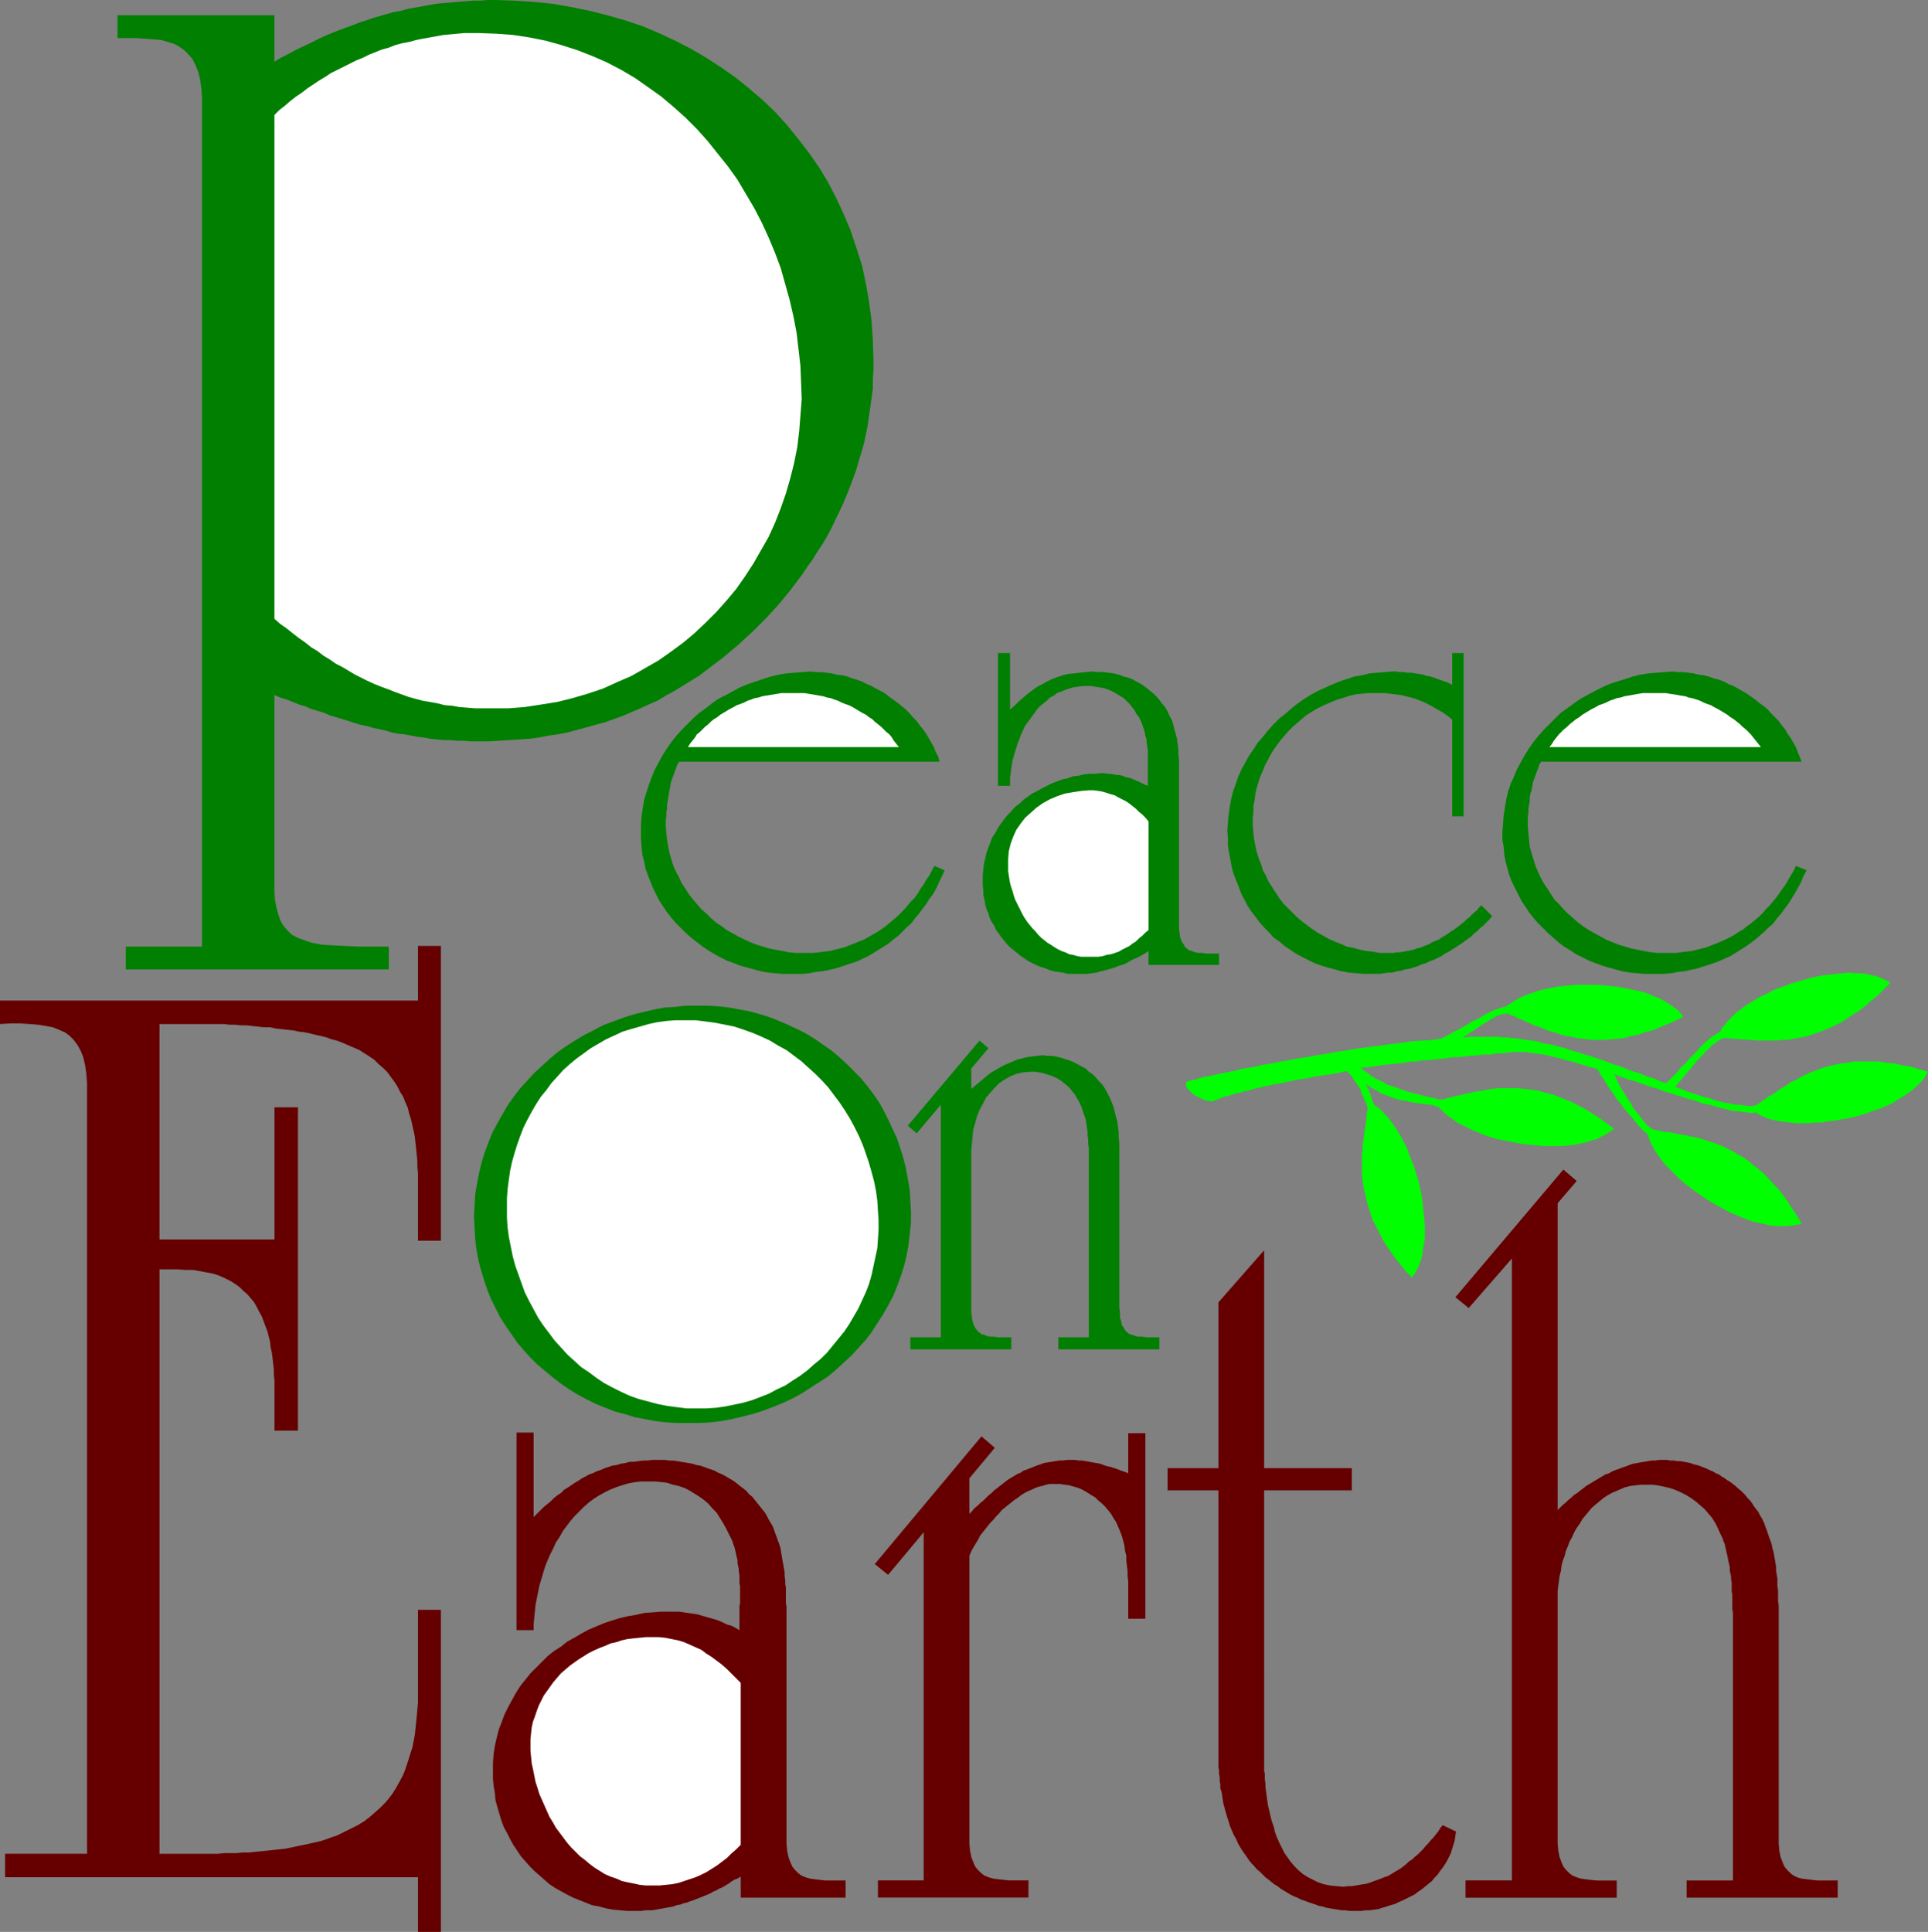 <?xml version="1.0" encoding="UTF-8" standalone="no"?>
<svg
   version="1.0"
   width="129.766mm"
   height="130.018mm"
   id="svg19"
   sodipodi:docname="Peace On Earth.wmf"
   xmlns:inkscape="http://www.inkscape.org/namespaces/inkscape"
   xmlns:sodipodi="http://sodipodi.sourceforge.net/DTD/sodipodi-0.dtd"
   xmlns="http://www.w3.org/2000/svg"
   xmlns:svg="http://www.w3.org/2000/svg">
  <rect width="100%" height="100%" fill="#808080" stroke="none"/>
  <sodipodi:namedview
     id="namedview19"
     pagecolor="#ffffff"
     bordercolor="#000000"
     borderopacity="0.25"
     inkscape:showpageshadow="2"
     inkscape:pageopacity="0.0"
     inkscape:pagecheckerboard="0"
     inkscape:deskcolor="#d1d1d1"
     inkscape:document-units="mm" />
  <defs
     id="defs1">
    <pattern
       id="WMFhbasepattern"
       patternUnits="userSpaceOnUse"
       width="6"
       height="6"
       x="0"
       y="0" />
  </defs>
  <path
     style="fill:#007f00;fill-opacity:1;fill-rule:evenodd;stroke:none"
     d="m 69.811,222.03 v 2.424 2.424 l 0.162,2.101 0.323,1.778 0.485,1.778 0.485,1.454 0.808,1.454 0.97,1.131 1.131,1.131 1.454,0.808 1.778,0.646 1.939,0.646 2.424,0.485 2.747,0.162 3.232,0.162 3.555,0.162 h 7.595 v 5.817 H 31.997 v -5.817 H 51.389 V 25.047 l -0.162,-2.585 -0.323,-2.262 -0.485,-1.939 L 49.773,16.644 48.965,15.028 47.995,13.897 46.864,12.766 45.733,11.958 44.278,11.15 42.662,10.665 41.046,10.18 39.107,10.019 37.006,9.857 34.744,9.696 H 32.482 29.896 V 3.878 H 69.811 V 15.675 l 1.616,-0.97 1.616,-0.808 1.778,-0.97 1.616,-0.808 1.778,-0.808 L 79.83,10.504 81.446,9.696 83.224,8.888 84.84,8.241 86.456,7.595 88.234,6.949 90.011,6.302 91.627,5.656 93.243,5.171 95.021,4.525 l 1.778,-0.485 1.616,-0.485 1.778,-0.485 1.778,-0.323 1.778,-0.485 1.778,-0.323 1.778,-0.323 1.778,-0.323 1.778,-0.323 1.778,-0.162 1.939,-0.162 1.778,-0.162 1.939,-0.162 1.939,-0.162 h 1.939 L 124.109,0 h 1.939 l 4.848,0.162 4.848,0.323 4.848,0.485 4.686,0.808 4.686,0.97 4.525,1.131 4.525,1.293 4.363,1.454 4.202,1.778 4.202,1.939 4.04,2.101 3.878,2.262 3.717,2.424 3.717,2.585 3.394,2.747 3.394,2.909 3.232,3.07 3.07,3.393 2.747,3.393 2.747,3.555 2.586,3.717 2.262,3.717 2.101,4.04 1.939,4.201 1.778,4.201 1.454,4.363 1.454,4.525 0.97,4.525 0.808,4.686 0.646,4.848 0.323,5.009 0.162,5.009 v 2.424 l -0.162,2.424 v 2.424 l -0.323,2.262 -0.323,2.424 -0.323,2.262 -0.323,2.262 -0.485,2.424 -0.485,2.262 -0.646,2.262 -0.646,2.101 -0.646,2.262 -0.808,2.262 -0.808,2.101 -0.808,2.101 -0.97,2.262 -0.97,2.101 -0.97,1.939 -0.97,2.101 -1.131,2.101 -1.131,1.939 -1.293,1.939 -1.293,2.101 -1.293,1.778 -1.293,1.939 -1.454,1.939 -1.454,1.939 -1.454,1.778 -1.454,1.778 -1.616,1.778 -1.616,1.778 -1.616,1.616 -1.939,1.939 -1.939,1.778 -1.939,1.778 -1.939,1.616 -1.939,1.616 -1.939,1.454 -2.101,1.616 -1.939,1.454 -2.101,1.293 -2.101,1.293 -2.101,1.293 -2.101,1.131 -2.101,1.293 -2.262,0.97 -2.101,0.97 -2.262,0.97 -2.262,0.97 -2.262,0.808 -2.262,0.808 -2.424,0.646 -2.262,0.646 -2.424,0.646 -2.424,0.646 -2.424,0.485 -2.424,0.323 -2.424,0.485 -2.586,0.323 -2.424,0.162 -2.586,0.162 -2.586,0.162 -2.586,0.162 h -2.747 -1.778 l -1.778,-0.162 h -1.616 l -1.778,-0.162 h -1.616 l -1.778,-0.162 -1.616,-0.162 -1.616,-0.323 -1.616,-0.162 -1.616,-0.323 -1.778,-0.323 -1.616,-0.162 -1.616,-0.323 -1.616,-0.485 -1.454,-0.323 -1.616,-0.323 -1.616,-0.485 -1.616,-0.323 -1.616,-0.485 -1.454,-0.485 -1.616,-0.485 -1.616,-0.485 -1.616,-0.485 -1.454,-0.646 -1.616,-0.485 -1.616,-0.485 -1.454,-0.646 -1.616,-0.485 -1.616,-0.646 -1.616,-0.646 -1.616,-0.485 -1.454,-0.646 z"
     id="path1" />
  <path
     style="fill:#007f00;fill-opacity:1;fill-rule:evenodd;stroke:none"
     d="m 240.299,221.383 -0.646,1.454 -0.808,1.616 -0.646,1.454 -0.808,1.454 -0.97,1.293 -0.808,1.293 -0.97,1.293 -0.97,1.293 -0.97,1.131 -0.97,1.293 -1.131,0.97 -1.131,1.131 -0.97,0.97 -1.293,0.97 -1.131,0.97 -1.293,0.808 -1.293,0.808 -1.293,0.808 -1.293,0.808 -1.454,0.646 -1.293,0.646 -1.454,0.485 -1.454,0.485 -1.454,0.485 -1.616,0.485 -1.454,0.323 -1.616,0.323 -1.616,0.162 -1.616,0.323 -1.616,0.162 h -1.616 -1.778 -1.939 l -1.778,-0.162 -1.778,-0.162 -1.778,-0.323 -1.778,-0.485 -1.778,-0.485 -1.778,-0.485 -1.616,-0.646 -1.778,-0.646 -1.616,-0.808 -1.454,-0.808 -1.616,-0.97 -1.454,-0.97 -1.454,-1.131 -1.454,-1.131 -1.293,-1.131 -1.293,-1.293 -1.293,-1.293 -1.131,-1.293 -1.131,-1.454 -0.97,-1.454 -0.97,-1.454 -0.808,-1.616 -0.808,-1.616 -0.646,-1.616 -0.646,-1.616 -0.646,-1.778 -0.323,-1.778 -0.485,-1.778 -0.162,-1.939 -0.162,-1.778 v -1.939 -2.101 l 0.162,-2.101 0.323,-2.101 0.323,-1.939 0.646,-2.101 0.646,-1.939 0.646,-1.778 0.808,-1.939 0.97,-1.778 0.97,-1.778 1.131,-1.778 1.131,-1.616 1.293,-1.616 1.293,-1.454 1.454,-1.454 1.454,-1.454 1.616,-1.454 1.616,-1.131 1.616,-1.293 1.616,-1.131 1.939,-0.97 1.778,-0.97 1.778,-0.97 1.939,-0.808 1.939,-0.646 1.939,-0.646 1.939,-0.646 2.101,-0.485 1.939,-0.323 2.101,-0.162 1.939,-0.162 2.101,-0.162 1.454,0.162 h 1.293 l 1.293,0.162 1.293,0.162 1.293,0.323 1.454,0.162 1.293,0.323 1.293,0.485 1.131,0.323 1.293,0.485 1.293,0.646 1.131,0.485 1.131,0.646 1.293,0.646 1.131,0.646 0.97,0.808 1.131,0.808 1.131,0.808 0.97,0.808 0.97,0.808 0.97,0.97 0.808,0.97 0.97,0.97 0.808,1.131 0.808,0.97 0.808,1.131 0.646,1.131 0.646,1.131 0.646,1.131 0.485,1.293 0.646,1.131 0.323,1.293 H 172.75 l -0.485,0.808 -0.323,0.97 -0.323,0.808 -0.323,0.97 -0.323,0.808 -0.323,0.97 -0.162,0.97 -0.162,0.97 -0.162,0.808 -0.162,0.97 -0.162,0.97 -0.162,0.97 v 0.97 l -0.162,0.97 v 0.97 l -0.162,0.808 v 1.778 l 0.162,1.778 0.162,1.616 0.323,1.778 0.323,1.616 0.485,1.616 0.485,1.616 0.646,1.454 0.808,1.454 0.646,1.454 0.97,1.454 0.808,1.293 1.131,1.454 0.97,1.131 1.131,1.293 1.293,1.131 1.131,1.131 1.293,1.131 1.454,0.97 1.293,0.97 1.454,0.808 1.454,0.808 1.616,0.808 1.454,0.646 1.616,0.646 1.616,0.485 1.616,0.485 1.616,0.323 1.778,0.323 1.616,0.323 1.778,0.162 h 1.616 1.454 1.454 l 1.293,-0.162 1.454,-0.162 1.293,-0.162 1.293,-0.323 1.293,-0.323 1.293,-0.323 1.131,-0.485 1.293,-0.485 1.131,-0.485 1.293,-0.485 1.131,-0.646 1.131,-0.646 1.131,-0.646 0.97,-0.646 1.131,-0.808 0.97,-0.808 0.97,-0.808 0.97,-0.808 0.97,-0.97 0.97,-0.97 0.808,-0.97 0.808,-0.97 0.97,-0.97 0.808,-1.131 0.646,-1.131 0.808,-1.131 0.646,-1.131 0.808,-1.131 0.646,-1.293 0.646,-1.131 z"
     id="path2" />
  <path
     style="fill:#007f00;fill-opacity:1;fill-rule:evenodd;stroke:none"
     d="m 292.172,241.906 -0.97,0.646 -1.131,0.646 -0.97,0.485 -1.131,0.485 -1.131,0.646 -0.97,0.485 -1.131,0.323 -1.131,0.485 -1.131,0.323 -1.131,0.323 -1.293,0.323 -1.131,0.323 -1.131,0.162 -1.293,0.162 h -1.131 -1.293 -1.293 -1.131 l -1.293,-0.323 -1.131,-0.162 -1.131,-0.162 -1.131,-0.323 -1.131,-0.485 -1.131,-0.323 -1.131,-0.485 -0.97,-0.485 -0.97,-0.485 -0.97,-0.646 -0.97,-0.646 -0.97,-0.808 -0.808,-0.646 -0.97,-0.808 -0.808,-0.808 -0.646,-0.808 -0.808,-0.97 -0.646,-0.97 -0.646,-0.808 -0.485,-1.131 -0.646,-0.97 -0.485,-0.97 -0.323,-1.131 -0.485,-1.131 -0.323,-1.131 -0.162,-1.131 -0.323,-1.293 v -1.131 l -0.162,-1.293 v -1.293 -1.454 l 0.162,-1.454 0.162,-1.454 0.323,-1.293 0.323,-1.454 0.485,-1.293 0.485,-1.293 0.485,-1.293 0.808,-1.131 0.646,-1.293 0.808,-1.131 0.808,-1.131 0.808,-0.97 0.97,-0.97 0.97,-1.131 1.131,-0.808 0.97,-0.97 1.131,-0.808 1.131,-0.808 1.293,-0.646 1.131,-0.646 1.293,-0.646 1.293,-0.646 1.293,-0.485 1.293,-0.485 1.454,-0.323 1.293,-0.485 1.454,-0.162 1.293,-0.323 1.454,-0.162 h 1.454 l 1.454,-0.162 h 0.808 l 0.808,0.162 h 0.808 l 0.808,0.162 0.808,0.162 h 0.646 l 0.808,0.162 0.646,0.323 0.808,0.162 0.646,0.162 0.808,0.323 0.646,0.323 0.808,0.323 0.646,0.323 0.646,0.323 0.808,0.323 v -2.101 -0.97 -0.97 -0.97 -0.97 -0.97 -1.131 -0.97 l -0.162,-0.97 -0.162,-0.97 v -0.808 l -0.323,-0.97 -0.162,-0.97 -0.323,-0.97 -0.323,-0.97 -0.323,-0.808 -0.485,-0.97 -0.646,-0.808 -0.485,-0.97 -0.646,-0.808 -0.646,-0.808 -0.646,-0.646 -0.808,-0.808 -0.808,-0.485 -0.808,-0.485 -0.808,-0.485 -0.97,-0.485 -0.808,-0.323 -0.97,-0.323 -1.131,-0.162 -0.97,-0.162 -0.97,-0.162 h -1.131 -1.131 l -1.131,0.162 -1.131,0.162 -1.131,0.323 -0.97,0.323 -1.131,0.485 -0.97,0.323 -0.808,0.646 -0.97,0.485 -0.808,0.808 -0.808,0.646 -0.808,0.646 -0.808,0.808 -0.646,0.97 -0.646,0.808 -0.646,0.97 -0.646,0.808 -0.646,0.97 -0.485,1.131 -0.485,0.97 -0.323,0.97 -0.485,1.131 -0.323,1.131 -0.323,0.97 -0.323,1.131 -0.323,1.131 -0.162,0.97 -0.162,1.131 -0.162,1.131 -0.162,1.131 v 0.97 1.131 h -3.07 v -33.773 h 3.07 v 14.382 l 1.131,-0.97 1.131,-1.131 1.131,-0.97 1.131,-0.97 1.293,-0.97 1.131,-0.808 1.293,-0.646 1.131,-0.646 1.293,-0.646 1.293,-0.485 1.454,-0.485 1.293,-0.323 1.616,-0.162 1.454,-0.162 1.616,-0.162 1.616,-0.162 1.293,0.162 h 1.454 l 1.293,0.162 1.293,0.162 1.293,0.323 1.293,0.485 1.293,0.323 1.131,0.485 1.131,0.646 1.131,0.646 1.131,0.808 0.97,0.808 0.97,0.808 0.97,0.97 0.808,1.131 0.97,1.131 0.646,1.131 0.485,1.131 0.646,1.131 0.323,1.131 0.323,1.293 0.323,1.131 0.323,1.293 0.162,1.293 0.162,1.293 v 1.293 l 0.162,1.293 v 1.293 1.293 1.293 1.293 1.293 35.227 1.293 l 0.162,1.293 0.162,0.97 0.323,0.97 0.485,0.646 0.323,0.646 0.485,0.485 0.646,0.485 0.646,0.162 0.808,0.323 0.808,0.162 h 0.97 l 0.97,0.162 h 0.97 1.131 1.293 v 2.909 h -17.938 z"
     id="path3" />
  <path
     style="fill:#007f00;fill-opacity:1;fill-rule:evenodd;stroke:none"
     d="m 369.417,207.648 v -24.562 l -1.131,-0.97 -1.131,-0.808 -1.131,-0.646 -1.131,-0.646 -1.131,-0.646 -1.293,-0.646 -1.131,-0.485 -1.293,-0.485 -1.131,-0.323 -1.293,-0.323 -1.293,-0.323 -1.293,-0.162 -1.454,-0.162 -1.293,-0.162 h -1.293 -1.454 -1.616 l -1.454,0.162 -1.616,0.162 -1.454,0.323 -1.454,0.485 -1.616,0.485 -1.293,0.485 -1.454,0.646 -1.454,0.646 -1.293,0.646 -1.293,0.808 -1.293,0.808 -1.131,0.97 -1.131,0.97 -1.131,0.97 -1.131,1.131 -0.97,1.131 -0.97,1.131 -0.97,1.293 -0.808,1.131 -0.808,1.293 -0.646,1.293 -0.808,1.454 -0.485,1.293 -0.646,1.454 -0.485,1.454 -0.485,1.616 -0.323,1.454 -0.162,1.454 -0.323,1.616 v 1.616 l -0.162,1.454 V 209.91 l 0.162,1.778 0.162,1.616 0.323,1.778 0.323,1.454 0.485,1.616 0.646,1.616 0.485,1.616 0.808,1.454 0.646,1.454 0.97,1.454 0.808,1.293 0.97,1.454 0.97,1.293 1.131,1.131 1.131,1.131 1.131,1.131 1.293,1.131 1.293,0.97 1.293,0.97 1.454,0.97 1.454,0.808 1.454,0.808 1.454,0.646 1.616,0.646 1.454,0.646 1.616,0.323 1.778,0.485 1.616,0.323 1.616,0.162 1.778,0.323 h 1.778 0.808 0.97 l 0.808,-0.162 h 0.808 l 0.97,-0.162 0.808,-0.162 0.808,-0.162 0.808,-0.162 0.808,-0.323 0.808,-0.162 0.808,-0.323 0.808,-0.323 0.808,-0.323 0.808,-0.485 0.808,-0.323 0.808,-0.323 0.646,-0.485 0.808,-0.485 0.808,-0.485 0.646,-0.485 0.808,-0.485 0.646,-0.485 0.646,-0.485 0.808,-0.646 0.646,-0.485 0.646,-0.646 0.646,-0.485 0.646,-0.646 0.646,-0.646 0.646,-0.485 0.485,-0.646 0.646,-0.646 2.747,2.747 -0.646,0.808 -0.808,0.808 -0.808,0.808 -0.808,0.646 -0.808,0.808 -0.808,0.646 -0.808,0.808 -0.97,0.646 -0.808,0.646 -0.97,0.646 -0.97,0.646 -0.808,0.485 -0.97,0.646 -0.97,0.485 -0.97,0.646 -0.97,0.485 -0.97,0.485 -0.97,0.323 -0.97,0.485 -1.131,0.323 -0.97,0.485 -1.131,0.323 -0.97,0.323 -1.131,0.162 -0.97,0.323 -1.131,0.162 -1.131,0.323 h -0.97 l -1.131,0.162 -1.131,0.162 h -1.131 -1.131 -1.939 l -1.778,-0.162 -1.939,-0.162 -1.778,-0.323 -1.778,-0.485 -1.778,-0.485 -1.616,-0.485 -1.778,-0.646 -1.616,-0.808 -1.616,-0.808 -1.454,-0.808 -1.454,-0.97 -1.454,-0.97 -1.293,-1.131 -1.454,-0.97 -1.131,-1.293 -1.293,-1.293 -1.131,-1.293 -0.97,-1.293 -1.131,-1.454 -0.97,-1.454 -0.808,-1.616 -0.808,-1.454 -0.646,-1.778 -0.646,-1.616 -0.646,-1.616 -0.485,-1.778 -0.323,-1.778 -0.323,-1.778 -0.323,-1.939 v -1.939 l -0.162,-1.778 0.162,-2.101 0.162,-1.939 0.323,-2.101 0.323,-1.939 0.485,-1.939 0.646,-1.778 0.646,-1.939 0.808,-1.778 0.97,-1.778 0.97,-1.778 1.131,-1.616 1.131,-1.778 1.293,-1.454 1.293,-1.616 1.293,-1.454 1.454,-1.454 1.616,-1.293 1.454,-1.293 1.616,-1.293 1.616,-1.131 1.778,-1.131 1.778,-0.97 1.778,-0.808 1.778,-0.808 1.939,-0.808 1.939,-0.646 1.939,-0.646 1.939,-0.323 1.939,-0.485 1.939,-0.162 1.939,-0.162 1.939,-0.162 h 0.97 l 0.97,0.162 h 0.97 l 0.97,0.162 h 0.97 l 0.97,0.162 0.97,0.162 0.97,0.162 0.97,0.323 0.97,0.162 0.97,0.323 0.808,0.323 0.97,0.323 0.97,0.323 0.808,0.323 0.97,0.485 v -8.08 h 2.909 v 41.53 z"
     id="path4" />
  <path
     style="fill:#007f00;fill-opacity:1;fill-rule:evenodd;stroke:none"
     d="m 459.59,221.383 -0.808,1.454 -0.646,1.616 -0.808,1.454 -0.808,1.454 -0.808,1.293 -0.808,1.293 -0.97,1.293 -0.97,1.293 -0.97,1.131 -0.97,1.293 -1.131,0.97 -1.131,1.131 -1.131,0.97 -1.131,0.97 -1.293,0.97 -1.131,0.808 -1.293,0.808 -1.293,0.808 -1.293,0.808 -1.454,0.646 -1.454,0.646 -1.293,0.485 -1.454,0.485 -1.616,0.485 -1.454,0.485 -1.616,0.323 -1.454,0.323 -1.616,0.162 -1.616,0.323 -1.778,0.162 h -1.616 -1.616 -1.939 l -1.778,-0.162 -1.778,-0.162 -1.939,-0.323 -1.778,-0.485 -1.778,-0.485 -1.616,-0.485 -1.778,-0.646 -1.616,-0.646 -1.616,-0.808 -1.616,-0.808 -1.454,-0.97 -1.616,-0.97 -1.454,-1.131 -1.293,-1.131 -1.293,-1.131 -1.293,-1.293 -1.293,-1.293 -1.131,-1.293 -1.131,-1.454 -0.97,-1.454 -0.97,-1.454 -0.808,-1.616 -0.808,-1.616 -0.808,-1.616 -0.646,-1.616 -0.485,-1.778 -0.485,-1.778 -0.323,-1.778 -0.162,-1.939 -0.323,-1.778 v -1.939 l 0.162,-2.101 0.162,-2.101 0.323,-2.101 0.323,-1.939 0.485,-2.101 0.646,-1.939 0.808,-1.778 0.808,-1.939 0.97,-1.778 0.97,-1.778 1.131,-1.778 1.131,-1.616 1.293,-1.616 1.293,-1.454 1.454,-1.454 1.454,-1.454 1.454,-1.454 1.616,-1.131 1.778,-1.293 1.616,-1.131 1.778,-0.97 1.778,-0.97 1.939,-0.97 1.778,-0.808 1.939,-0.646 2.101,-0.646 1.939,-0.646 1.939,-0.485 2.101,-0.323 1.939,-0.162 2.101,-0.162 2.101,-0.162 1.293,0.162 h 1.454 l 1.293,0.162 1.293,0.162 1.293,0.323 1.293,0.162 1.293,0.323 1.293,0.485 1.293,0.323 1.293,0.485 1.131,0.646 1.293,0.485 1.131,0.646 1.131,0.646 1.131,0.646 1.131,0.808 1.131,0.808 0.97,0.808 1.131,0.808 0.97,0.808 0.808,0.97 0.97,0.97 0.97,0.97 0.808,1.131 0.808,0.97 0.646,1.131 0.808,1.131 0.646,1.131 0.646,1.131 0.485,1.293 0.485,1.131 0.485,1.293 h -66.256 l -0.485,0.808 -0.323,0.97 -0.323,0.808 -0.323,0.97 -0.323,0.808 -0.323,0.97 -0.162,0.97 -0.162,0.97 -0.323,0.808 -0.162,0.97 v 0.97 l -0.162,0.97 -0.162,0.97 v 0.97 l -0.162,0.97 v 0.808 1.778 l 0.162,1.778 0.162,1.616 0.162,1.778 0.485,1.616 0.485,1.616 0.485,1.616 0.646,1.454 0.646,1.454 0.808,1.454 0.97,1.454 0.808,1.293 0.97,1.454 1.131,1.131 1.131,1.293 1.131,1.131 1.293,1.131 1.293,1.131 1.293,0.97 1.454,0.97 1.454,0.808 1.454,0.808 1.454,0.808 1.616,0.646 1.616,0.646 1.616,0.485 1.616,0.485 1.616,0.323 1.616,0.323 1.778,0.323 1.616,0.162 h 1.778 1.454 1.454 l 1.293,-0.162 1.293,-0.162 1.454,-0.162 1.293,-0.323 1.293,-0.323 1.293,-0.323 1.131,-0.485 1.293,-0.485 1.131,-0.485 1.131,-0.485 1.293,-0.646 1.131,-0.646 0.97,-0.646 1.131,-0.646 0.97,-0.808 1.131,-0.808 0.97,-0.808 0.97,-0.808 0.97,-0.97 0.808,-0.97 0.97,-0.97 0.808,-0.97 0.808,-0.97 0.808,-1.131 0.808,-1.131 0.808,-1.131 0.646,-1.131 0.646,-1.131 0.808,-1.293 0.485,-1.131 z"
     id="path5" />
  <path
     style="fill:#007f00;fill-opacity:1;fill-rule:evenodd;stroke:none"
     d="m 177.437,255.803 h 2.586 l 2.747,0.162 2.747,0.323 2.586,0.485 2.586,0.485 2.424,0.646 2.586,0.808 2.424,0.97 2.262,0.97 2.424,1.131 2.262,1.131 2.101,1.293 2.101,1.454 2.101,1.454 1.939,1.616 1.939,1.778 1.778,1.778 1.778,1.778 1.616,1.939 1.616,2.101 1.454,2.101 1.293,2.262 1.131,2.262 1.131,2.424 1.131,2.424 0.808,2.424 0.808,2.585 0.646,2.586 0.485,2.747 0.485,2.747 0.162,2.747 0.162,2.909 v 2.747 l -0.323,2.909 -0.323,2.747 -0.485,2.747 -0.646,2.586 -0.808,2.585 -0.97,2.586 -0.97,2.424 -1.293,2.424 -1.293,2.262 -1.454,2.262 -1.454,2.262 -1.616,2.101 -1.778,1.939 -1.778,1.939 -1.939,1.778 -1.939,1.778 -2.101,1.778 -2.262,1.454 -2.262,1.454 -2.262,1.454 -2.424,1.293 -2.424,1.131 -2.424,0.97 -2.586,0.97 -2.586,0.808 -2.586,0.646 -2.747,0.646 -2.586,0.485 -2.747,0.323 -2.909,0.162 h -2.747 -2.747 l -2.747,-0.162 -2.747,-0.323 -2.586,-0.485 -2.586,-0.485 -2.586,-0.808 -2.586,-0.646 -2.424,-0.97 -2.424,-0.97 -2.262,-1.131 -2.424,-1.293 -2.101,-1.293 -2.101,-1.454 -2.101,-1.616 -1.939,-1.616 -1.939,-1.616 -1.778,-1.778 -1.778,-1.939 -1.616,-1.939 -1.454,-2.101 -1.454,-2.101 -1.454,-2.262 -1.131,-2.262 -1.131,-2.262 -0.97,-2.424 -0.808,-2.424 -0.808,-2.585 -0.646,-2.586 -0.485,-2.586 -0.323,-2.747 -0.162,-2.747 -0.162,-2.909 0.162,-2.747 0.162,-2.909 0.485,-2.747 0.485,-2.586 0.646,-2.747 0.808,-2.586 0.97,-2.585 0.97,-2.424 1.293,-2.424 1.293,-2.262 1.293,-2.262 1.616,-2.262 1.616,-2.101 1.778,-1.939 1.778,-1.939 1.939,-1.778 1.939,-1.778 2.101,-1.778 2.101,-1.454 2.262,-1.454 2.424,-1.454 2.262,-1.131 2.424,-1.293 2.586,-0.97 2.586,-0.97 2.586,-0.808 2.586,-0.646 2.747,-0.646 2.586,-0.485 2.747,-0.162 2.747,-0.323 z"
     id="path6" />
  <path
     style="fill:#007f00;fill-opacity:1;fill-rule:evenodd;stroke:none"
     d="m 239.329,340.154 v -59.143 l -6.141,7.272 -2.262,-1.939 18.261,-21.654 2.262,1.939 -4.363,5.171 v 5.171 l 0.97,-0.808 0.97,-0.808 0.97,-0.808 0.97,-0.808 0.97,-0.808 1.131,-0.646 1.131,-0.646 1.131,-0.646 1.131,-0.485 1.131,-0.485 1.131,-0.485 1.293,-0.323 1.293,-0.323 1.293,-0.162 1.293,-0.162 1.293,-0.162 1.131,0.162 h 1.131 l 1.131,0.162 1.293,0.323 0.97,0.323 1.131,0.323 1.131,0.485 0.97,0.485 1.131,0.646 0.97,0.485 0.808,0.808 0.97,0.646 0.808,0.808 0.808,0.97 0.808,0.808 0.646,0.97 0.646,1.131 0.646,1.293 0.485,1.131 0.485,1.293 0.323,1.293 0.323,1.293 0.323,1.131 0.162,1.293 0.162,1.293 v 1.454 l 0.162,1.293 v 1.293 1.293 1.293 1.454 1.293 35.227 l 0.162,1.293 v 1.293 l 0.323,0.97 0.162,0.97 0.485,0.646 0.323,0.646 0.485,0.485 0.646,0.485 0.646,0.162 0.808,0.323 0.808,0.162 h 0.97 l 0.97,0.162 h 0.97 1.131 1.293 v 3.07 H 269.225 v -3.07 h 7.757 v -43.145 -0.97 -0.97 -1.131 -0.97 -0.97 l -0.162,-1.131 v -0.97 l -0.162,-1.131 v -0.97 l -0.162,-0.97 -0.162,-1.131 -0.162,-0.97 -0.323,-0.97 -0.323,-0.97 -0.323,-0.97 -0.323,-0.808 -0.485,-0.97 -0.485,-0.808 -0.485,-0.808 -0.646,-0.808 -0.646,-0.808 -0.646,-0.646 -0.808,-0.646 -0.808,-0.646 -0.808,-0.485 -0.97,-0.485 -0.808,-0.323 -1.131,-0.323 -0.97,-0.323 -0.97,-0.162 -0.97,-0.162 h -0.97 l -1.939,0.162 -1.616,0.323 -1.616,0.646 -1.454,0.808 -1.454,0.97 -1.131,1.131 -1.131,1.293 -1.131,1.293 -0.808,1.616 -0.808,1.454 -0.646,1.616 -0.485,1.778 -0.485,1.616 -0.162,1.778 -0.162,1.778 -0.162,1.616 v 40.075 1.293 l 0.162,1.293 0.162,0.97 0.323,0.97 0.323,0.646 0.485,0.646 0.485,0.485 0.646,0.485 0.646,0.162 0.808,0.323 0.808,0.162 h 0.808 l 0.97,0.162 h 1.131 1.131 1.293 v 3.07 h -25.694 v -3.07 z"
     id="path7" />
  <path
     style="fill:#660000;fill-opacity:1;fill-rule:evenodd;stroke:none"
     d="m 1.293,477.509 v -5.979 H 22.139 V 275.679 l -0.162,-2.424 -0.323,-2.262 -0.485,-2.101 -0.646,-1.616 -0.808,-1.454 -0.97,-1.293 -1.131,-1.131 -1.131,-0.808 -1.454,-0.646 -1.616,-0.646 -1.778,-0.323 -1.939,-0.323 -2.101,-0.162 -2.424,-0.162 H 2.747 L 0,260.489 v -5.979 h 106.333 v -13.897 h 5.818 v 74.979 h -5.818 v -3.07 -1.454 -1.616 -1.454 -1.616 -1.616 -1.454 -1.616 -1.616 -1.616 l -0.162,-1.616 v -1.454 l -0.162,-1.616 -0.162,-1.616 -0.162,-1.454 -0.162,-1.616 -0.323,-1.454 -0.323,-1.454 -0.323,-1.454 -0.485,-1.454 -0.323,-1.454 -0.646,-1.454 -0.485,-1.293 -0.808,-1.293 -0.646,-1.293 -0.808,-1.293 -0.97,-1.293 -0.808,-1.131 -1.131,-1.131 -1.131,-0.97 -1.131,-1.131 -1.454,-0.97 -1.293,-0.808 -0.97,-0.646 -1.131,-0.485 -1.131,-0.485 -1.131,-0.485 -1.131,-0.485 -1.293,-0.485 -1.293,-0.323 -1.293,-0.485 -1.293,-0.323 -1.454,-0.323 -1.293,-0.323 -1.454,-0.323 -1.454,-0.162 -1.454,-0.323 -1.616,-0.162 -1.454,-0.162 -1.454,-0.162 -1.454,-0.323 h -1.616 l -1.454,-0.162 -1.454,-0.162 -1.454,-0.162 h -1.454 l -1.454,-0.162 h -1.454 l -1.293,-0.162 h -1.454 -1.293 -1.293 -1.293 -1.293 -1.131 -8.726 v 54.78 h 29.25 v -33.611 h 5.979 v 82.251 h -5.979 v -8.726 -1.293 -1.454 -1.293 l -0.162,-1.454 v -1.293 l -0.162,-1.454 -0.162,-1.454 -0.162,-1.293 -0.323,-1.454 -0.162,-1.454 -0.323,-1.293 -0.323,-1.293 -0.485,-1.293 -0.485,-1.293 -0.485,-1.293 -0.646,-1.131 -0.646,-1.293 -0.646,-1.131 -0.808,-0.97 -0.97,-1.131 -0.97,-0.808 -0.97,-0.97 -1.131,-0.808 -1.293,-0.808 -1.293,-0.646 -1.454,-0.646 -1.454,-0.485 -1.616,-0.323 -1.778,-0.323 -1.778,-0.323 h -1.939 l -2.101,-0.162 h -4.525 v 148.666 h 2.909 1.454 1.454 1.454 1.454 1.454 1.616 1.454 1.616 l 1.616,-0.162 h 1.454 1.616 l 1.616,-0.162 h 1.616 l 1.454,-0.162 1.616,-0.162 1.616,-0.162 1.454,-0.162 1.616,-0.162 1.454,-0.162 1.616,-0.323 1.454,-0.323 1.616,-0.323 1.454,-0.323 1.454,-0.323 1.454,-0.323 1.454,-0.485 1.293,-0.485 1.454,-0.485 1.293,-0.646 1.293,-0.646 1.293,-0.646 1.293,-0.646 1.616,-0.97 1.454,-1.131 1.293,-1.131 1.293,-1.131 1.131,-1.131 1.131,-1.293 0.97,-1.293 0.808,-1.293 0.808,-1.454 0.808,-1.454 0.646,-1.454 0.485,-1.454 0.485,-1.454 0.485,-1.616 0.485,-1.454 0.323,-1.616 0.323,-1.616 0.162,-1.616 0.162,-1.616 0.162,-1.616 0.162,-1.778 0.162,-1.616 v -1.616 -1.778 -1.616 -1.778 -1.616 -1.778 -1.616 -1.616 -1.616 -1.616 -6.949 h 5.818 v 81.928 h -5.818 V 477.509 Z"
     id="path8" />
  <path
     style="fill:#660000;fill-opacity:1;fill-rule:evenodd;stroke:none"
     d="m 188.425,477.347 -0.808,0.485 -0.808,0.323 -0.808,0.485 -0.646,0.485 -0.808,0.485 -0.808,0.485 -0.808,0.323 -0.808,0.485 -0.808,0.323 -0.808,0.485 -0.808,0.323 -0.808,0.323 -0.808,0.323 -0.808,0.323 -0.808,0.323 -0.97,0.323 -0.808,0.323 -0.808,0.162 -0.808,0.323 -0.97,0.162 -0.808,0.323 -0.808,0.162 -0.97,0.162 -0.808,0.162 -0.97,0.162 -0.808,0.162 -0.97,0.162 h -0.97 -0.808 l -0.97,0.162 h -0.97 -0.808 -1.939 l -1.778,-0.162 -1.778,-0.162 -1.778,-0.323 -1.778,-0.485 -1.778,-0.323 -1.616,-0.646 -1.616,-0.646 -1.616,-0.646 -1.616,-0.808 -1.454,-0.808 -1.454,-0.808 -1.454,-0.97 -1.293,-1.131 -1.293,-1.131 -1.293,-1.131 -1.131,-1.131 -1.131,-1.293 -1.131,-1.293 -0.97,-1.454 -0.97,-1.454 -0.808,-1.454 -0.808,-1.616 -0.808,-1.454 -0.646,-1.778 -0.485,-1.616 -0.485,-1.616 -0.485,-1.778 -0.162,-1.778 -0.323,-1.939 -0.162,-1.778 v -1.939 -2.101 l 0.162,-2.262 0.323,-2.101 0.485,-2.101 0.485,-1.939 0.808,-2.101 0.646,-1.778 0.97,-1.939 0.97,-1.778 0.97,-1.778 1.131,-1.778 1.293,-1.616 1.293,-1.616 1.454,-1.454 1.454,-1.454 1.454,-1.454 1.616,-1.293 1.778,-1.131 1.616,-1.293 1.778,-0.97 1.939,-1.131 1.778,-0.97 1.939,-0.808 1.939,-0.808 1.939,-0.646 2.101,-0.646 2.101,-0.485 1.939,-0.323 2.101,-0.485 2.101,-0.162 2.101,-0.162 h 2.101 1.293 1.293 l 1.131,0.162 1.131,0.162 1.131,0.162 1.131,0.162 1.131,0.323 1.131,0.323 1.131,0.323 1.131,0.323 0.97,0.323 1.131,0.485 0.97,0.485 1.131,0.323 0.97,0.485 1.131,0.646 v -3.07 -0.808 -0.646 -0.808 -0.808 l 0.162,-0.646 v -0.646 -0.808 -0.808 -0.646 -0.808 -0.646 l -0.162,-0.808 v -0.646 -0.808 -0.646 l -0.162,-0.808 v -0.646 l -0.162,-0.808 -0.162,-0.646 v -0.808 l -0.162,-0.646 -0.162,-0.646 -0.162,-0.808 -0.162,-0.646 -0.162,-0.646 -0.323,-0.808 -0.162,-0.646 -0.323,-0.646 -0.323,-0.646 -0.323,-0.646 -0.323,-0.646 -0.323,-0.646 -0.808,-1.454 -0.808,-1.293 -0.808,-1.293 -1.131,-1.131 -0.97,-1.131 -1.131,-0.97 -1.131,-0.808 -1.293,-0.808 -1.293,-0.808 -1.293,-0.646 -1.454,-0.485 -1.454,-0.323 -1.454,-0.485 -1.454,-0.162 -1.616,-0.162 h -1.616 -1.778 l -1.616,0.162 -1.778,0.323 -1.616,0.485 -1.454,0.485 -1.616,0.646 -1.293,0.646 -1.454,0.808 -1.293,0.808 -1.293,0.97 -1.293,1.131 -1.131,1.131 -1.131,1.131 -1.131,1.293 -0.97,1.293 -0.97,1.293 -0.808,1.454 -0.97,1.454 -0.646,1.454 -0.808,1.616 -0.646,1.454 -0.646,1.616 -0.485,1.616 -0.485,1.616 -0.485,1.616 -0.323,1.616 -0.323,1.616 -0.323,1.616 -0.162,1.616 -0.162,1.616 -0.162,1.616 v 1.616 h -4.363 v -50.256 h 4.363 v 21.492 l 0.808,-0.808 0.97,-0.97 0.808,-0.808 0.808,-0.646 0.97,-0.808 0.808,-0.808 0.808,-0.646 0.97,-0.646 0.808,-0.808 0.808,-0.485 0.97,-0.646 0.97,-0.646 0.808,-0.485 0.97,-0.646 0.97,-0.485 0.808,-0.485 0.97,-0.323 0.97,-0.485 0.97,-0.323 1.131,-0.485 0.97,-0.323 0.97,-0.323 1.131,-0.162 0.97,-0.323 1.131,-0.162 1.131,-0.323 h 0.97 l 1.293,-0.162 1.131,-0.162 h 1.131 l 1.293,-0.162 h 1.131 1.131 0.97 l 0.97,0.162 h 0.97 l 1.131,0.162 0.97,0.162 0.97,0.162 0.97,0.162 0.97,0.162 0.97,0.323 0.97,0.162 0.97,0.323 0.808,0.323 0.97,0.323 0.97,0.323 0.808,0.485 0.808,0.323 0.97,0.485 0.808,0.485 0.808,0.485 0.808,0.485 0.808,0.646 0.808,0.646 0.646,0.485 0.808,0.646 0.646,0.808 0.808,0.646 0.646,0.808 0.646,0.808 0.646,0.808 0.646,0.808 0.646,0.808 0.485,0.808 0.485,0.97 0.485,0.808 0.485,0.808 0.323,0.808 0.323,0.97 0.323,0.808 0.323,0.97 0.323,0.808 0.323,0.97 0.162,0.808 0.162,0.97 0.162,0.97 0.162,0.97 0.162,0.808 0.162,0.97 0.162,0.97 v 0.97 l 0.162,0.97 v 0.97 l 0.162,0.97 v 0.97 0.97 0.97 0.97 l 0.162,0.97 v 0.97 0.97 0.808 0.97 0.97 0.97 52.518 2.101 l 0.162,1.778 0.323,1.616 0.485,1.293 0.485,1.131 0.646,0.808 0.808,0.808 0.808,0.646 1.131,0.485 1.131,0.323 1.131,0.162 1.293,0.162 1.454,0.162 h 1.616 1.778 1.778 v 4.363 h -26.664 z"
     id="path9" />
  <path
     style="fill:#660000;fill-opacity:1;fill-rule:evenodd;stroke:none"
     d="m 249.672,365.363 3.394,2.909 -6.464,7.756 v 9.049 l 0.646,-0.646 0.646,-0.808 0.808,-0.646 0.646,-0.646 0.808,-0.646 0.646,-0.646 0.646,-0.646 0.808,-0.646 0.646,-0.646 0.646,-0.485 0.808,-0.646 0.646,-0.485 0.808,-0.646 0.646,-0.485 0.808,-0.485 0.808,-0.485 0.808,-0.485 0.808,-0.323 0.646,-0.485 0.97,-0.323 0.808,-0.323 0.808,-0.323 0.808,-0.323 0.97,-0.323 0.808,-0.323 0.97,-0.162 0.97,-0.162 0.97,-0.162 0.97,-0.162 h 0.97 l 1.131,-0.162 h 0.97 0.97 l 0.97,0.162 h 0.808 l 0.97,0.162 0.97,0.162 0.808,0.162 0.97,0.162 0.97,0.162 0.808,0.323 0.97,0.323 0.808,0.162 0.97,0.323 0.97,0.323 0.808,0.323 0.97,0.323 0.808,0.323 v -10.18 h 4.363 v 47.185 h -4.363 v -1.778 -1.293 -1.293 -1.131 -1.293 -1.454 -1.293 l -0.162,-1.293 v -1.293 l -0.162,-1.293 -0.162,-1.293 v -1.293 l -0.323,-1.293 -0.162,-1.293 -0.323,-1.293 -0.323,-1.131 -0.485,-1.293 -0.485,-1.131 -0.485,-1.131 -0.646,-0.97 -0.646,-1.131 -0.646,-0.808 -0.808,-0.97 -0.808,-0.808 -0.97,-0.808 -0.808,-0.808 -1.131,-0.646 -0.97,-0.646 -1.131,-0.646 -1.131,-0.485 -1.131,-0.323 -1.131,-0.323 -1.293,-0.162 -0.97,-0.162 h -0.808 -0.97 -0.97 l -0.808,0.162 -0.97,0.323 -0.808,0.162 -0.97,0.323 -0.97,0.485 -0.808,0.323 -0.97,0.485 -0.808,0.485 -0.808,0.646 -0.97,0.646 -0.808,0.646 -0.808,0.646 -0.808,0.646 -0.808,0.646 -0.646,0.808 -0.808,0.808 -0.646,0.808 -0.808,0.808 -0.646,0.808 -0.646,0.808 -0.646,0.808 -0.646,0.808 -0.485,0.97 -0.485,0.808 -0.485,0.808 -0.485,0.808 -0.485,0.97 -0.323,0.808 v 71.101 2.101 l 0.162,1.778 0.323,1.616 0.485,1.293 0.485,1.131 0.646,0.808 0.808,0.808 0.808,0.646 1.131,0.485 1.131,0.323 1.131,0.162 1.454,0.162 1.454,0.162 h 1.454 1.778 1.778 v 4.363 h -38.299 v -4.363 h 11.635 v -88.553 l -9.05,10.827 -3.394,-2.747 z"
     id="path10" />
  <path
     style="fill:#660000;fill-opacity:1;fill-rule:evenodd;stroke:none"
     d="m 321.584,449.876 v 0.323 0.323 l 0.162,0.646 v 0.808 0.646 l 0.162,0.97 v 0.97 l 0.162,1.131 0.162,1.131 0.162,1.293 0.162,1.131 0.323,1.293 0.323,1.454 0.323,1.293 0.485,1.293 0.323,1.454 0.485,1.293 0.646,1.454 0.646,1.293 0.646,1.293 0.808,1.131 0.808,1.131 0.97,1.131 0.97,0.97 1.131,0.97 1.293,0.808 1.293,0.646 1.293,0.646 1.454,0.485 1.616,0.323 1.616,0.162 1.778,0.162 1.131,-0.162 h 0.97 l 0.97,-0.162 0.97,-0.162 0.97,-0.162 0.97,-0.162 0.97,-0.323 0.808,-0.323 0.97,-0.323 0.808,-0.323 0.808,-0.323 0.97,-0.323 0.808,-0.485 0.808,-0.485 0.808,-0.485 0.808,-0.485 0.646,-0.485 0.808,-0.646 0.646,-0.646 0.808,-0.485 0.646,-0.646 0.808,-0.646 0.646,-0.646 0.646,-0.646 0.646,-0.808 0.646,-0.646 0.646,-0.808 0.646,-0.646 0.646,-0.808 0.646,-0.808 0.485,-0.808 0.646,-0.808 3.394,1.616 -0.162,1.131 -0.162,1.131 -0.323,1.131 -0.323,0.97 -0.323,1.131 -0.485,0.97 -0.485,0.97 -0.485,0.808 -0.646,0.97 -0.646,0.808 -0.646,0.97 -0.808,0.808 -0.646,0.808 -0.808,0.646 -0.97,0.808 -0.808,0.646 -0.97,0.646 -0.808,0.646 -0.97,0.485 -0.97,0.485 -0.97,0.485 -1.131,0.485 -0.97,0.485 -1.131,0.323 -0.97,0.323 -1.131,0.323 -0.97,0.323 -1.131,0.162 -1.131,0.162 h -0.97 l -1.131,0.162 h -1.131 -0.97 -0.97 l -0.97,-0.162 h -0.97 l -0.97,-0.162 -0.97,-0.162 -0.97,-0.162 -0.97,-0.162 -0.97,-0.323 -0.97,-0.162 -0.808,-0.323 -0.97,-0.323 -0.97,-0.323 -0.808,-0.323 -0.97,-0.323 -0.97,-0.485 -0.808,-0.323 -0.97,-0.485 -0.808,-0.485 -0.808,-0.485 -0.808,-0.485 -0.808,-0.646 -0.808,-0.485 -0.808,-0.646 -0.808,-0.646 -0.646,-0.485 -0.808,-0.808 -0.646,-0.646 -0.808,-0.646 -0.646,-0.808 -0.646,-0.646 -0.646,-0.808 -0.646,-0.97 -0.808,-1.131 -0.646,-0.97 -0.646,-1.131 -0.485,-1.131 -0.646,-1.131 -0.485,-1.131 -0.485,-1.131 -0.323,-1.131 -0.323,-0.97 -0.323,-1.131 -0.323,-1.131 -0.323,-1.131 -0.162,-0.97 -0.162,-1.131 -0.162,-0.97 -0.323,-0.97 v -0.97 l -0.162,-0.97 v -0.808 l -0.162,-0.97 v -0.808 l -0.162,-0.808 v -0.646 -0.646 -0.646 -0.646 -0.485 -0.323 -0.485 -0.323 -0.162 -66.092 h -12.928 v -5.656 h 12.928 v -42.176 l 11.635,-13.251 v 55.427 h 22.301 v 5.656 h -22.301 z"
     id="path11" />
  <path
     style="fill:#660000;fill-opacity:1;fill-rule:evenodd;stroke:none"
     d="m 372.811,478.317 h 11.797 V 320.117 l -10.989,12.604 -3.394,-2.747 27.472,-32.48 3.394,2.909 -4.848,5.656 v 78.05 l 0.646,-0.646 0.646,-0.646 0.808,-0.646 0.646,-0.646 0.808,-0.646 0.646,-0.646 0.808,-0.485 0.808,-0.646 0.646,-0.485 0.808,-0.646 0.808,-0.485 0.808,-0.485 0.808,-0.485 0.808,-0.485 0.808,-0.485 0.808,-0.485 0.97,-0.323 0.808,-0.485 0.808,-0.323 0.97,-0.323 0.808,-0.323 0.97,-0.323 0.808,-0.323 0.97,-0.323 0.97,-0.162 0.808,-0.162 0.97,-0.162 0.97,-0.162 0.97,-0.162 h 0.97 l 0.97,-0.162 h 0.97 0.97 l 0.808,0.162 h 0.97 l 0.808,0.162 h 0.808 l 0.97,0.162 0.808,0.162 0.808,0.162 0.808,0.323 0.808,0.162 0.97,0.323 0.808,0.323 0.808,0.323 0.646,0.323 0.808,0.323 0.808,0.485 0.808,0.323 0.646,0.485 0.808,0.485 0.646,0.485 0.808,0.485 0.646,0.485 0.646,0.485 0.646,0.646 0.646,0.485 0.646,0.646 0.646,0.646 0.485,0.646 0.646,0.646 0.485,0.646 0.485,0.808 0.485,0.646 0.646,0.808 0.485,0.97 0.485,0.808 0.485,0.97 0.323,0.97 0.323,0.808 0.323,0.97 0.323,0.97 0.323,0.808 0.323,0.97 0.162,0.97 0.323,0.97 0.162,0.97 0.162,0.97 0.162,0.97 0.162,0.97 v 0.97 l 0.162,0.97 0.162,0.97 v 0.97 0.97 l 0.162,0.97 v 0.97 0.97 0.97 l 0.162,0.97 v 0.97 0.97 1.131 0.97 0.97 0.97 52.518 2.101 l 0.162,1.778 0.323,1.616 0.485,1.293 0.485,1.131 0.646,0.808 0.808,0.808 0.808,0.646 0.97,0.485 1.131,0.323 1.293,0.162 1.293,0.162 1.454,0.162 h 1.616 1.616 1.939 v 4.363 h -38.461 v -4.363 h 11.797 v -64.476 -0.646 -0.808 -0.646 -0.808 -0.808 l -0.162,-0.646 v -0.808 -0.646 -0.808 -0.808 -0.808 l -0.162,-0.808 v -0.808 -0.646 -0.808 l -0.162,-0.808 v -0.808 l -0.162,-0.646 -0.162,-0.808 v -0.808 l -0.162,-0.808 -0.162,-0.646 -0.162,-0.808 -0.162,-0.808 -0.162,-0.646 -0.162,-0.808 -0.162,-0.646 -0.162,-0.808 -0.323,-0.646 -0.162,-0.646 -0.323,-0.646 -0.323,-0.646 -0.646,-1.454 -0.646,-1.293 -0.808,-1.293 -0.97,-1.131 -0.97,-1.131 -1.131,-0.97 -1.131,-0.97 -1.131,-0.808 -1.293,-0.808 -1.293,-0.646 -1.454,-0.646 -1.454,-0.485 -1.454,-0.323 -1.454,-0.323 -1.454,-0.162 h -1.616 -1.454 l -1.293,0.162 -1.293,0.162 -1.293,0.323 -1.131,0.485 -1.131,0.485 -1.131,0.485 -1.131,0.646 -0.97,0.646 -0.97,0.808 -0.97,0.808 -0.97,0.808 -0.808,0.97 -0.808,0.97 -0.808,0.97 -0.646,1.131 -0.808,1.131 -0.646,1.131 -0.485,1.131 -0.646,1.131 -0.485,1.293 -0.485,1.131 -0.323,1.293 -0.485,1.293 -0.323,1.293 -0.162,1.293 -0.323,1.293 -0.162,1.293 -0.162,1.131 -0.162,1.293 v 1.293 1.131 59.79 2.101 l 0.162,1.778 0.323,1.616 0.485,1.293 0.485,1.131 0.646,0.808 0.808,0.808 0.808,0.646 1.131,0.485 1.131,0.323 1.131,0.162 1.293,0.162 1.616,0.162 h 1.454 1.778 1.778 v 4.363 h -38.461 z"
     id="path12" />
  <path
     style="fill:#00ff00;fill-opacity:1;fill-rule:evenodd;stroke:none"
     d="m 309.14,279.88 0.808,-0.323 0.808,-0.323 0.808,-0.323 0.97,-0.162 0.97,-0.323 0.97,-0.323 0.97,-0.162 0.97,-0.323 0.97,-0.162 1.131,-0.323 0.97,-0.323 1.131,-0.162 0.97,-0.323 1.131,-0.162 1.131,-0.323 1.131,-0.162 1.131,-0.162 1.131,-0.323 1.131,-0.162 1.131,-0.323 1.131,-0.162 1.131,-0.162 1.131,-0.162 1.131,-0.323 1.131,-0.162 1.131,-0.162 1.131,-0.162 0.97,-0.162 1.131,-0.162 0.97,-0.162 1.131,-0.323 0.97,-0.162 0.323,0.323 0.485,0.485 0.323,0.323 0.323,0.485 0.323,0.485 0.323,0.485 0.323,0.485 0.323,0.485 0.485,0.646 0.323,0.646 0.162,0.646 0.323,0.646 0.323,0.808 0.323,0.646 0.323,0.808 0.323,0.97 -0.162,0.808 -0.162,1.131 v 0.97 l -0.162,0.97 -0.162,1.131 -0.162,1.131 -0.162,1.131 -0.162,1.131 -0.162,1.131 v 1.293 l -0.162,1.131 v 1.293 1.293 1.293 1.293 l 0.162,1.293 0.162,1.454 0.323,1.454 0.323,1.293 0.323,1.454 0.485,1.454 0.485,1.616 0.485,1.454 0.808,1.454 0.808,1.616 0.808,1.616 0.97,1.616 1.131,1.616 1.131,1.616 1.293,1.616 1.454,1.778 1.616,1.616 0.646,-0.97 0.646,-1.131 0.485,-1.131 0.485,-1.293 0.323,-1.293 0.162,-1.454 0.323,-1.454 0.162,-1.454 v -1.616 -1.616 l -0.162,-1.616 -0.162,-1.616 -0.162,-1.616 -0.162,-1.616 -0.323,-1.778 -0.323,-1.616 -0.485,-1.778 -0.485,-1.616 -0.485,-1.616 -0.646,-1.616 -0.646,-1.454 -0.485,-1.616 -0.808,-1.454 -0.646,-1.293 -0.808,-1.293 -0.808,-1.293 -0.808,-1.131 -0.808,-1.131 -0.97,-0.97 -0.808,-0.97 -0.97,-0.808 -0.97,-0.646 -0.485,-1.293 -0.323,-0.97 -0.162,-0.646 -0.323,-0.485 v -0.485 l -0.323,-0.323 -0.162,-0.485 -0.323,-0.646 1.293,0.97 1.293,0.646 1.293,0.808 1.293,0.485 1.293,0.485 1.293,0.485 1.293,0.323 1.293,0.162 1.131,0.323 1.131,0.162 1.131,0.162 1.131,0.162 0.97,0.162 h 0.97 l 0.808,0.323 0.808,0.162 0.808,0.808 0.808,0.808 0.97,0.808 1.131,0.808 1.131,0.808 1.293,0.646 1.293,0.646 1.293,0.646 1.616,0.646 1.454,0.646 1.616,0.485 1.454,0.485 1.778,0.323 1.616,0.323 1.616,0.323 1.778,0.323 1.616,0.162 1.778,0.162 1.616,0.162 h 1.778 1.616 1.616 l 1.616,-0.162 1.454,-0.162 1.454,-0.323 1.454,-0.323 1.454,-0.485 1.293,-0.323 1.131,-0.646 1.293,-0.646 0.97,-0.646 0.97,-0.646 -1.939,-1.454 -1.778,-1.293 -1.778,-1.131 -1.778,-1.131 -1.616,-0.808 -1.778,-0.97 -1.616,-0.646 -1.616,-0.646 -1.616,-0.646 -1.454,-0.323 -1.616,-0.485 -1.454,-0.323 -1.454,-0.162 -1.454,-0.162 -1.454,-0.162 h -1.293 -1.454 -1.293 -1.293 l -1.293,0.162 -1.293,0.162 -1.131,0.323 -1.293,0.162 -1.131,0.162 -1.131,0.323 -1.131,0.162 -0.97,0.323 -1.131,0.162 -0.97,0.323 -0.97,0.162 -0.97,0.323 -0.97,0.162 -0.97,-0.162 -0.97,-0.323 -1.131,-0.162 -1.131,-0.323 -1.293,-0.323 -1.293,-0.323 -1.293,-0.323 -1.454,-0.485 -1.293,-0.485 -1.454,-0.485 -1.454,-0.485 -1.293,-0.808 -1.454,-0.646 -1.293,-0.808 -1.293,-0.97 -1.293,-0.97 1.616,-0.162 1.616,-0.162 1.616,-0.323 1.616,-0.162 1.616,-0.162 1.454,-0.162 1.616,-0.162 1.454,-0.323 h 1.616 l 1.454,-0.323 h 1.454 l 1.293,-0.162 1.454,-0.162 1.454,-0.162 1.293,-0.162 1.293,-0.162 h 1.293 l 1.293,-0.162 1.131,-0.162 h 1.131 l 1.131,-0.162 1.131,-0.162 h 0.97 0.97 l 0.97,-0.162 0.808,-0.162 h 0.808 0.808 l 0.808,-0.162 h 0.646 l 0.646,-0.162 h 0.485 0.808 0.97 1.131 l 1.131,0.162 1.131,0.162 1.131,0.162 1.293,0.162 1.454,0.323 1.293,0.323 1.454,0.323 1.454,0.485 1.616,0.323 1.454,0.485 1.616,0.485 1.616,0.485 1.778,0.485 0.646,1.293 0.808,1.131 0.808,1.293 0.808,1.293 0.97,1.293 0.808,1.293 0.97,1.131 0.808,1.131 0.97,1.131 0.97,1.131 0.808,0.97 0.808,0.97 0.646,0.808 0.808,0.808 0.646,0.485 0.485,0.485 0.323,1.131 0.485,1.131 0.646,1.131 0.646,1.131 0.808,1.131 0.808,1.131 0.97,1.131 1.131,1.131 1.131,1.131 1.131,1.131 1.293,1.131 1.293,0.97 1.293,0.97 1.454,0.97 1.293,0.97 1.616,0.97 1.454,0.808 1.454,0.808 1.454,0.808 1.616,0.646 1.454,0.646 1.616,0.646 1.454,0.485 1.454,0.323 1.454,0.323 1.454,0.323 1.454,0.162 h 1.454 1.293 l 1.293,-0.162 1.293,-0.162 1.131,-0.323 -1.131,-1.939 -1.293,-1.939 -1.131,-1.778 -1.131,-1.616 -1.293,-1.616 -1.293,-1.293 -1.131,-1.293 -1.293,-1.293 -1.293,-1.131 -1.293,-0.97 -1.131,-0.97 -1.293,-0.97 -1.293,-0.646 -1.293,-0.808 -1.293,-0.646 -1.131,-0.646 -1.293,-0.485 -1.293,-0.485 -1.131,-0.323 -1.293,-0.485 -1.131,-0.323 -1.293,-0.323 -1.131,-0.162 -1.131,-0.323 -1.131,-0.162 -1.131,-0.162 -1.131,-0.323 -0.97,-0.162 h -1.131 l -0.97,-0.323 -0.97,-0.162 -0.97,-0.162 -0.646,-0.485 -0.646,-0.485 -0.646,-0.646 -0.485,-0.646 -0.646,-0.808 -0.646,-0.808 -0.646,-0.808 -0.646,-0.808 -0.485,-0.97 -0.646,-0.97 -0.646,-0.97 -0.646,-1.131 -0.646,-0.97 -0.646,-1.131 -0.485,-1.131 -0.646,-1.293 1.293,0.485 1.293,0.485 1.454,0.485 1.293,0.323 1.293,0.485 1.454,0.485 1.293,0.485 1.293,0.323 1.293,0.485 1.293,0.485 1.293,0.323 1.293,0.485 1.293,0.323 1.293,0.485 1.131,0.323 1.293,0.323 1.131,0.485 1.293,0.323 1.131,0.162 0.97,0.323 1.131,0.323 1.131,0.323 0.97,0.162 0.97,0.323 0.97,0.162 h 0.97 l 0.808,0.162 0.808,0.162 h 0.808 l 0.646,0.162 h 0.808 l 0.646,-0.162 0.97,0.646 1.131,0.485 1.131,0.485 1.293,0.323 1.454,0.323 1.293,0.162 1.616,0.162 1.454,0.162 h 1.616 1.616 l 1.616,-0.162 h 1.616 l 1.616,-0.323 1.778,-0.162 1.616,-0.323 1.778,-0.323 1.616,-0.323 1.616,-0.485 1.616,-0.485 1.616,-0.646 1.616,-0.485 1.454,-0.646 1.454,-0.646 1.293,-0.808 1.293,-0.808 1.293,-0.808 1.131,-0.808 0.97,-0.808 0.97,-0.97 0.97,-0.97 0.646,-0.97 0.646,-1.131 -2.262,-0.646 -2.101,-0.646 -2.101,-0.323 -1.939,-0.485 -1.939,-0.162 -1.939,-0.323 h -1.778 -1.778 -1.616 -1.616 l -1.616,0.323 -1.454,0.162 -1.454,0.323 -1.454,0.323 -1.293,0.323 -1.454,0.485 -1.131,0.485 -1.293,0.485 -1.131,0.485 -1.131,0.646 -1.131,0.646 -1.131,0.485 -0.97,0.646 -0.97,0.646 -1.131,0.646 -0.808,0.646 -0.97,0.646 -0.97,0.485 -0.808,0.646 -0.808,0.485 -0.808,0.646 -0.808,0.485 -0.97,0.162 h -0.97 l -1.131,-0.162 -1.131,-0.162 h -1.131 l -1.131,-0.323 -1.293,-0.162 -1.293,-0.323 -1.293,-0.323 -1.293,-0.485 -1.454,-0.323 -1.454,-0.485 -1.454,-0.485 -1.454,-0.485 -1.616,-0.646 -1.454,-0.485 0.808,-0.97 0.97,-1.131 0.808,-0.97 0.808,-0.97 0.808,-0.97 0.808,-0.97 0.646,-0.808 0.808,-0.808 0.808,-0.808 0.646,-0.808 0.808,-0.646 0.646,-0.808 0.808,-0.485 0.646,-0.485 0.808,-0.485 0.646,-0.323 h 0.97 l 0.97,0.162 h 0.97 l 1.131,0.162 h 1.131 l 1.131,0.162 h 1.131 l 1.131,0.162 h 1.131 1.131 1.293 1.293 l 1.293,-0.162 h 1.293 l 1.293,-0.162 1.293,-0.323 1.454,-0.162 1.293,-0.323 1.454,-0.485 1.454,-0.485 1.293,-0.485 1.454,-0.646 1.454,-0.646 1.616,-0.808 1.454,-0.97 1.454,-0.97 1.616,-0.97 1.616,-1.293 1.454,-1.293 1.616,-1.293 1.616,-1.616 1.616,-1.616 -1.131,-0.646 -1.131,-0.485 -1.131,-0.485 -1.454,-0.323 -1.293,-0.323 -1.454,-0.162 h -1.454 l -1.454,-0.162 -1.616,0.162 -1.616,0.162 -1.616,0.162 -1.616,0.162 -1.616,0.323 -1.616,0.323 -1.616,0.485 -1.616,0.485 -1.778,0.485 -1.616,0.646 -1.454,0.485 -1.616,0.646 -1.454,0.808 -1.454,0.646 -1.454,0.808 -1.293,0.808 -1.293,0.808 -1.293,0.97 -1.131,0.808 -0.97,0.97 -0.97,0.97 -0.808,0.97 -0.808,0.97 -0.485,0.97 -0.646,0.323 -0.646,0.485 -0.808,0.485 -0.808,0.646 -0.808,0.646 -0.808,0.808 -0.808,0.808 -0.808,0.97 -0.97,0.97 -0.97,0.97 -0.808,0.97 -1.131,0.97 -0.808,1.131 -0.97,0.97 -0.97,0.97 -0.97,0.97 -1.131,-0.323 -1.131,-0.485 -1.131,-0.485 -1.293,-0.323 -1.131,-0.485 -1.131,-0.485 -1.293,-0.323 -1.293,-0.485 -1.131,-0.485 -1.293,-0.485 -1.131,-0.323 -1.293,-0.485 -1.293,-0.485 -1.293,-0.485 -1.131,-0.323 -1.293,-0.485 -1.293,-0.323 -1.293,-0.485 -1.293,-0.323 -1.131,-0.323 -1.293,-0.485 -1.293,-0.323 -1.131,-0.323 -1.293,-0.323 -1.293,-0.162 -1.131,-0.323 -1.131,-0.323 -1.293,-0.162 -1.131,-0.162 -1.131,-0.162 -1.131,-0.162 -1.131,-0.162 h -0.808 l -0.646,-0.162 h -0.646 -0.808 l -0.808,-0.162 h -0.808 -0.808 -0.808 -0.808 -0.808 -0.97 -0.808 -0.808 -0.97 l -0.97,0.162 h -0.808 l 0.97,-0.485 0.808,-0.646 0.97,-0.485 0.808,-0.646 0.808,-0.485 0.646,-0.485 0.808,-0.485 0.646,-0.323 0.646,-0.485 0.485,-0.323 0.646,-0.323 0.646,-0.323 0.646,-0.162 0.646,-0.323 h 0.646 l 0.646,-0.162 0.97,0.485 0.97,0.323 0.808,0.485 0.97,0.323 0.97,0.485 1.131,0.485 0.97,0.485 1.131,0.323 1.131,0.485 1.131,0.485 1.131,0.323 1.131,0.323 1.293,0.485 1.293,0.323 1.293,0.162 1.293,0.323 1.293,0.162 1.454,0.162 1.454,0.162 h 1.454 1.616 l 1.616,-0.162 1.616,-0.162 1.616,-0.162 1.616,-0.485 1.778,-0.323 1.778,-0.646 1.939,-0.485 1.939,-0.808 1.939,-0.808 1.939,-0.808 2.101,-1.131 -0.808,-0.97 -0.808,-0.808 -1.131,-0.808 -0.97,-0.646 -1.293,-0.808 -1.293,-0.646 -1.293,-0.485 -1.454,-0.646 -1.454,-0.485 -1.616,-0.323 -1.454,-0.323 -1.616,-0.323 -1.778,-0.323 -1.616,-0.162 -1.778,-0.162 -1.616,-0.162 h -1.778 -1.616 -1.778 l -1.616,0.162 -1.778,0.162 -1.616,0.162 -1.454,0.323 -1.616,0.323 -1.454,0.323 -1.454,0.485 -1.293,0.485 -1.293,0.485 -1.293,0.646 -1.131,0.646 -0.97,0.646 -0.97,0.646 -0.646,0.162 -0.646,0.162 -0.808,0.323 -0.97,0.323 -0.97,0.485 -1.131,0.485 -0.97,0.646 -1.131,0.646 -1.131,0.485 -1.293,0.808 -1.131,0.646 -1.131,0.646 -1.293,0.646 -1.131,0.646 -1.131,0.646 -1.131,0.485 -2.262,0.323 -2.424,0.162 -2.424,0.162 -2.424,0.323 -2.424,0.323 -2.424,0.323 -2.586,0.323 -2.424,0.323 -2.424,0.323 -2.586,0.485 -2.424,0.323 -2.424,0.485 -2.262,0.323 -2.424,0.485 -2.424,0.323 -2.262,0.485 -2.101,0.323 -2.262,0.485 -2.101,0.323 -2.101,0.485 -1.939,0.323 -1.778,0.323 -1.778,0.485 -1.778,0.323 -1.616,0.323 -1.454,0.323 -1.293,0.323 -1.293,0.162 -1.131,0.323 -0.97,0.323 -0.808,0.162 -0.646,0.162 -0.646,0.162 -0.485,0.323 v 0.485 0.485 l 0.323,0.485 0.485,0.485 0.485,0.485 0.646,0.646 0.808,0.485 0.808,0.323 0.808,0.485 0.646,0.162 0.808,0.162 0.646,0.162 0.485,-0.162 z"
     id="path13" />
  <path
     style="fill:#ffffff;fill-opacity:1;fill-rule:evenodd;stroke:none"
     d="m 69.811,157.392 1.454,1.293 1.616,1.131 1.616,1.293 1.454,1.131 1.616,1.131 1.616,1.293 1.616,0.97 1.454,1.131 1.616,0.97 1.616,1.131 1.616,0.808 1.616,0.97 1.616,0.97 1.616,0.808 1.616,0.808 1.778,0.808 1.616,0.646 1.778,0.646 1.616,0.646 1.778,0.646 1.778,0.646 1.778,0.485 1.778,0.485 1.939,0.323 1.778,0.323 1.939,0.485 1.939,0.162 1.778,0.323 2.101,0.162 1.939,0.162 h 2.101 2.101 4.202 l 4.202,-0.323 4.202,-0.646 4.04,-0.646 3.878,-0.97 3.878,-1.131 3.878,-1.293 3.555,-1.616 3.717,-1.616 3.394,-1.939 3.394,-1.939 3.232,-2.262 3.07,-2.262 2.909,-2.424 2.909,-2.747 2.747,-2.747 2.586,-2.909 2.424,-2.909 2.262,-3.232 2.101,-3.232 1.939,-3.393 1.939,-3.393 1.616,-3.555 1.454,-3.717 1.293,-3.717 1.131,-3.878 0.97,-3.878 0.808,-4.04 0.485,-4.04 0.323,-4.04 0.323,-4.201 -0.162,-4.201 -0.162,-4.201 -0.485,-4.201 -0.485,-4.201 -0.808,-4.201 -0.97,-4.201 -1.131,-4.04 -1.131,-4.04 -1.454,-3.878 -1.616,-3.878 -1.778,-3.878 -1.939,-3.717 -2.101,-3.555 -2.101,-3.555 -2.424,-3.393 -2.586,-3.232 -2.586,-3.232 -2.747,-3.07 -2.909,-2.909 -3.07,-2.747 -3.07,-2.585 -3.394,-2.424 -3.232,-2.262 -3.555,-2.101 -3.717,-1.939 -3.717,-1.616 -3.717,-1.454 -4.04,-1.293 -4.04,-1.131 -4.04,-0.808 -4.202,-0.646 -4.363,-0.323 -4.363,-0.162 h -1.778 -1.939 l -1.778,0.162 -1.778,0.162 -1.778,0.162 -1.778,0.323 -1.778,0.323 -1.778,0.323 -1.616,0.323 -1.778,0.485 -1.778,0.323 -1.778,0.485 -1.616,0.646 -1.778,0.485 -1.616,0.646 -1.616,0.646 -1.616,0.808 -1.616,0.646 -1.616,0.808 -1.616,0.808 -1.616,0.808 -1.616,0.808 -1.454,0.97 -1.616,0.97 -1.454,0.97 -1.454,0.97 -1.454,1.131 -1.454,0.97 -1.454,1.131 -1.293,1.131 -1.454,1.131 -1.293,1.293 z"
     id="path14" />
  <path
     style="fill:#ffffff;fill-opacity:1;fill-rule:evenodd;stroke:none"
     d="m 228.664,190.034 -0.646,-0.808 -0.646,-0.808 -0.485,-0.808 -0.646,-0.808 -0.808,-0.646 -0.646,-0.646 -0.646,-0.646 -0.808,-0.646 -0.808,-0.646 -0.646,-0.646 -0.808,-0.485 -0.808,-0.646 -0.97,-0.485 -0.808,-0.485 -0.808,-0.485 -0.808,-0.485 -0.97,-0.485 -0.97,-0.323 -0.808,-0.323 -0.97,-0.485 -0.97,-0.323 -0.808,-0.323 -0.97,-0.162 -0.97,-0.323 -0.97,-0.162 -0.97,-0.162 -0.97,-0.162 -0.97,-0.162 -0.97,-0.162 h -0.97 -1.131 -0.97 -0.97 -0.808 -0.97 l -0.97,0.162 -0.97,0.162 -0.97,0.162 -0.97,0.162 -0.97,0.162 -0.97,0.323 -0.97,0.162 -0.808,0.323 -0.97,0.323 -0.97,0.485 -0.808,0.323 -0.97,0.323 -0.808,0.485 -0.97,0.485 -0.808,0.485 -0.808,0.485 -0.808,0.485 -0.808,0.646 -0.808,0.485 -0.808,0.646 -0.646,0.646 -0.808,0.646 -0.646,0.646 -0.646,0.646 -0.808,0.646 -0.485,0.808 -0.646,0.808 -0.646,0.808 -0.485,0.808 z"
     id="path15" />
  <path
     style="fill:#ffffff;fill-opacity:1;fill-rule:evenodd;stroke:none"
     d="m 292.172,208.94 -0.808,-0.97 -0.808,-0.808 -0.808,-0.646 -0.808,-0.808 -0.808,-0.646 -0.808,-0.646 -0.97,-0.646 -0.97,-0.485 -0.97,-0.485 -0.808,-0.485 -1.131,-0.323 -0.97,-0.323 -1.131,-0.323 -0.97,-0.162 -1.131,-0.162 h -1.293 l -1.939,0.162 -2.101,0.323 -1.939,0.323 -1.939,0.646 -1.939,0.808 -1.778,0.97 -1.616,1.131 -1.454,1.293 -1.454,1.293 -1.131,1.454 -1.131,1.616 -0.808,1.778 -0.646,1.778 -0.485,1.939 -0.162,1.939 v 2.101 0.97 l 0.162,1.131 0.162,0.97 0.162,0.97 0.323,1.131 0.323,0.97 0.323,1.131 0.323,0.97 0.485,0.97 0.485,0.97 0.485,0.97 0.485,0.97 0.485,0.808 0.646,0.97 0.646,0.808 0.646,0.808 0.808,0.808 0.646,0.808 0.808,0.808 0.808,0.646 0.808,0.646 0.808,0.485 0.97,0.646 0.808,0.485 0.97,0.485 0.97,0.323 0.97,0.485 0.97,0.162 1.131,0.323 0.97,0.162 h 1.131 1.131 0.97 1.131 l 1.131,-0.162 0.97,-0.323 1.131,-0.162 0.97,-0.323 0.97,-0.323 0.808,-0.485 0.97,-0.485 0.97,-0.485 0.808,-0.646 0.808,-0.485 0.808,-0.808 0.808,-0.646 0.808,-0.808 0.808,-0.646 z"
     id="path16" />
  <path
     style="fill:#ffffff;fill-opacity:1;fill-rule:evenodd;stroke:none"
     d="m 447.955,190.034 -0.646,-0.808 -0.646,-0.808 -0.646,-0.808 -0.646,-0.808 -0.646,-0.646 -0.646,-0.646 -0.808,-0.646 -0.646,-0.646 -0.808,-0.646 -0.808,-0.646 -0.808,-0.485 -0.808,-0.646 -0.808,-0.485 -0.808,-0.485 -0.808,-0.485 -0.97,-0.485 -0.808,-0.485 -0.97,-0.323 -0.808,-0.323 -0.97,-0.485 -0.97,-0.323 -0.97,-0.323 -0.97,-0.162 -0.808,-0.323 -1.131,-0.162 -0.808,-0.162 -0.97,-0.162 -1.131,-0.162 -0.97,-0.162 h -0.97 -0.97 -0.97 -0.97 -0.97 -0.97 l -0.97,0.162 -0.97,0.162 -0.808,0.162 -0.97,0.162 -0.97,0.162 -0.97,0.323 -0.97,0.162 -0.808,0.323 -0.97,0.323 -0.97,0.485 -0.808,0.323 -0.97,0.323 -0.808,0.485 -0.97,0.485 -0.808,0.485 -0.808,0.485 -0.808,0.485 -0.808,0.646 -0.808,0.485 -0.808,0.646 -0.808,0.646 -0.646,0.646 -0.808,0.646 -0.646,0.646 -0.646,0.646 -0.646,0.808 -0.646,0.808 -0.485,0.808 -0.646,0.808 z"
     id="path17" />
  <path
     style="fill:#ffffff;fill-opacity:1;fill-rule:evenodd;stroke:none"
     d="m 128.957,307.189 v 2.586 l 0.162,2.424 0.323,2.424 0.485,2.424 0.485,2.424 0.646,2.424 0.808,2.262 0.808,2.262 0.808,2.262 1.131,2.262 1.131,2.101 1.131,2.101 1.293,1.939 1.454,1.939 1.454,1.939 1.616,1.778 1.616,1.778 1.778,1.616 1.778,1.616 1.939,1.293 1.939,1.454 1.939,1.293 2.101,1.131 2.262,1.131 2.101,0.97 2.262,0.808 2.424,0.646 2.424,0.646 2.424,0.485 2.424,0.323 2.586,0.323 h 2.586 2.424 l 2.424,-0.162 2.262,-0.323 2.424,-0.485 2.262,-0.485 2.262,-0.646 2.101,-0.808 2.101,-0.808 2.101,-1.131 2.101,-0.97 1.939,-1.293 1.778,-1.131 1.939,-1.454 1.616,-1.454 1.778,-1.454 1.616,-1.616 1.454,-1.778 1.454,-1.778 1.454,-1.778 1.293,-1.939 1.131,-1.939 1.131,-1.939 0.97,-2.101 0.97,-2.101 0.808,-2.101 0.646,-2.262 0.485,-2.262 0.485,-2.262 0.485,-2.262 0.162,-2.262 0.162,-2.424 v -2.424 l -0.162,-2.424 -0.162,-2.586 -0.323,-2.424 -0.485,-2.424 -0.646,-2.424 -0.646,-2.262 -0.808,-2.424 -0.808,-2.262 -0.97,-2.262 -1.131,-2.262 -1.131,-2.101 -1.293,-2.101 -1.293,-1.939 -1.454,-1.939 -1.454,-1.939 -1.616,-1.778 -1.616,-1.616 -1.778,-1.616 -1.778,-1.616 -1.939,-1.454 -1.939,-1.454 -2.101,-1.131 -2.101,-1.293 -2.101,-0.97 -2.262,-0.97 -2.262,-0.808 -2.424,-0.808 -2.424,-0.485 -2.424,-0.485 -2.424,-0.323 -2.586,-0.323 h -2.586 -2.424 l -2.262,0.162 -2.424,0.323 -2.262,0.485 -2.262,0.646 -2.262,0.646 -2.101,0.646 -2.101,0.97 -2.101,0.97 -1.939,1.131 -1.939,1.131 -1.778,1.293 -1.778,1.293 -1.778,1.454 -1.616,1.454 -1.454,1.616 -1.616,1.778 -1.293,1.778 -1.454,1.778 -1.131,1.778 -1.131,1.939 -1.131,2.101 -0.97,1.939 -0.808,2.101 -0.808,2.262 -0.646,2.101 -0.646,2.262 -0.485,2.262 -0.323,2.262 -0.323,2.424 -0.162,2.262 z"
     id="path18" />
  <path
     style="fill:#ffffff;fill-opacity:1;fill-rule:evenodd;stroke:none"
     d="m 188.425,428.061 -1.131,-1.131 -1.293,-1.293 -1.131,-1.131 -1.293,-1.131 -1.293,-0.97 -1.293,-0.97 -1.293,-0.808 -1.293,-0.97 -1.454,-0.646 -1.454,-0.646 -1.454,-0.646 -1.616,-0.485 -1.616,-0.323 -1.616,-0.323 -1.616,-0.162 h -1.778 -1.454 l -1.616,0.162 -1.616,0.162 -1.454,0.162 -1.454,0.323 -1.454,0.485 -1.454,0.323 -1.454,0.646 -1.293,0.485 -1.454,0.646 -1.293,0.646 -1.293,0.808 -1.293,0.808 -1.131,0.808 -1.131,0.808 -1.131,0.97 -1.131,0.97 -0.97,1.131 -0.97,1.131 -0.808,1.131 -0.808,1.131 -0.808,1.131 -0.646,1.293 -0.646,1.293 -0.485,1.293 -0.485,1.454 -0.485,1.293 -0.323,1.454 -0.162,1.454 -0.162,1.616 v 1.454 1.454 l 0.162,1.616 0.162,1.616 0.323,1.454 0.323,1.616 0.323,1.616 0.485,1.454 0.485,1.616 0.646,1.454 0.646,1.454 0.646,1.454 0.646,1.454 0.808,1.293 0.808,1.454 0.97,1.293 0.97,1.293 0.97,1.293 0.97,1.131 1.131,1.131 1.131,1.131 1.293,0.97 1.131,0.97 1.293,0.97 1.293,0.808 1.293,0.808 1.454,0.646 1.454,0.485 1.454,0.646 1.454,0.323 1.616,0.323 1.454,0.323 1.616,0.162 h 1.778 1.616 l 1.616,-0.162 1.616,-0.162 1.616,-0.323 1.454,-0.485 1.454,-0.485 1.454,-0.485 1.454,-0.646 1.293,-0.646 1.293,-0.808 1.293,-0.808 1.293,-0.97 1.293,-0.97 1.131,-1.131 1.293,-1.131 1.131,-1.131 z"
     id="path19" />
</svg>
